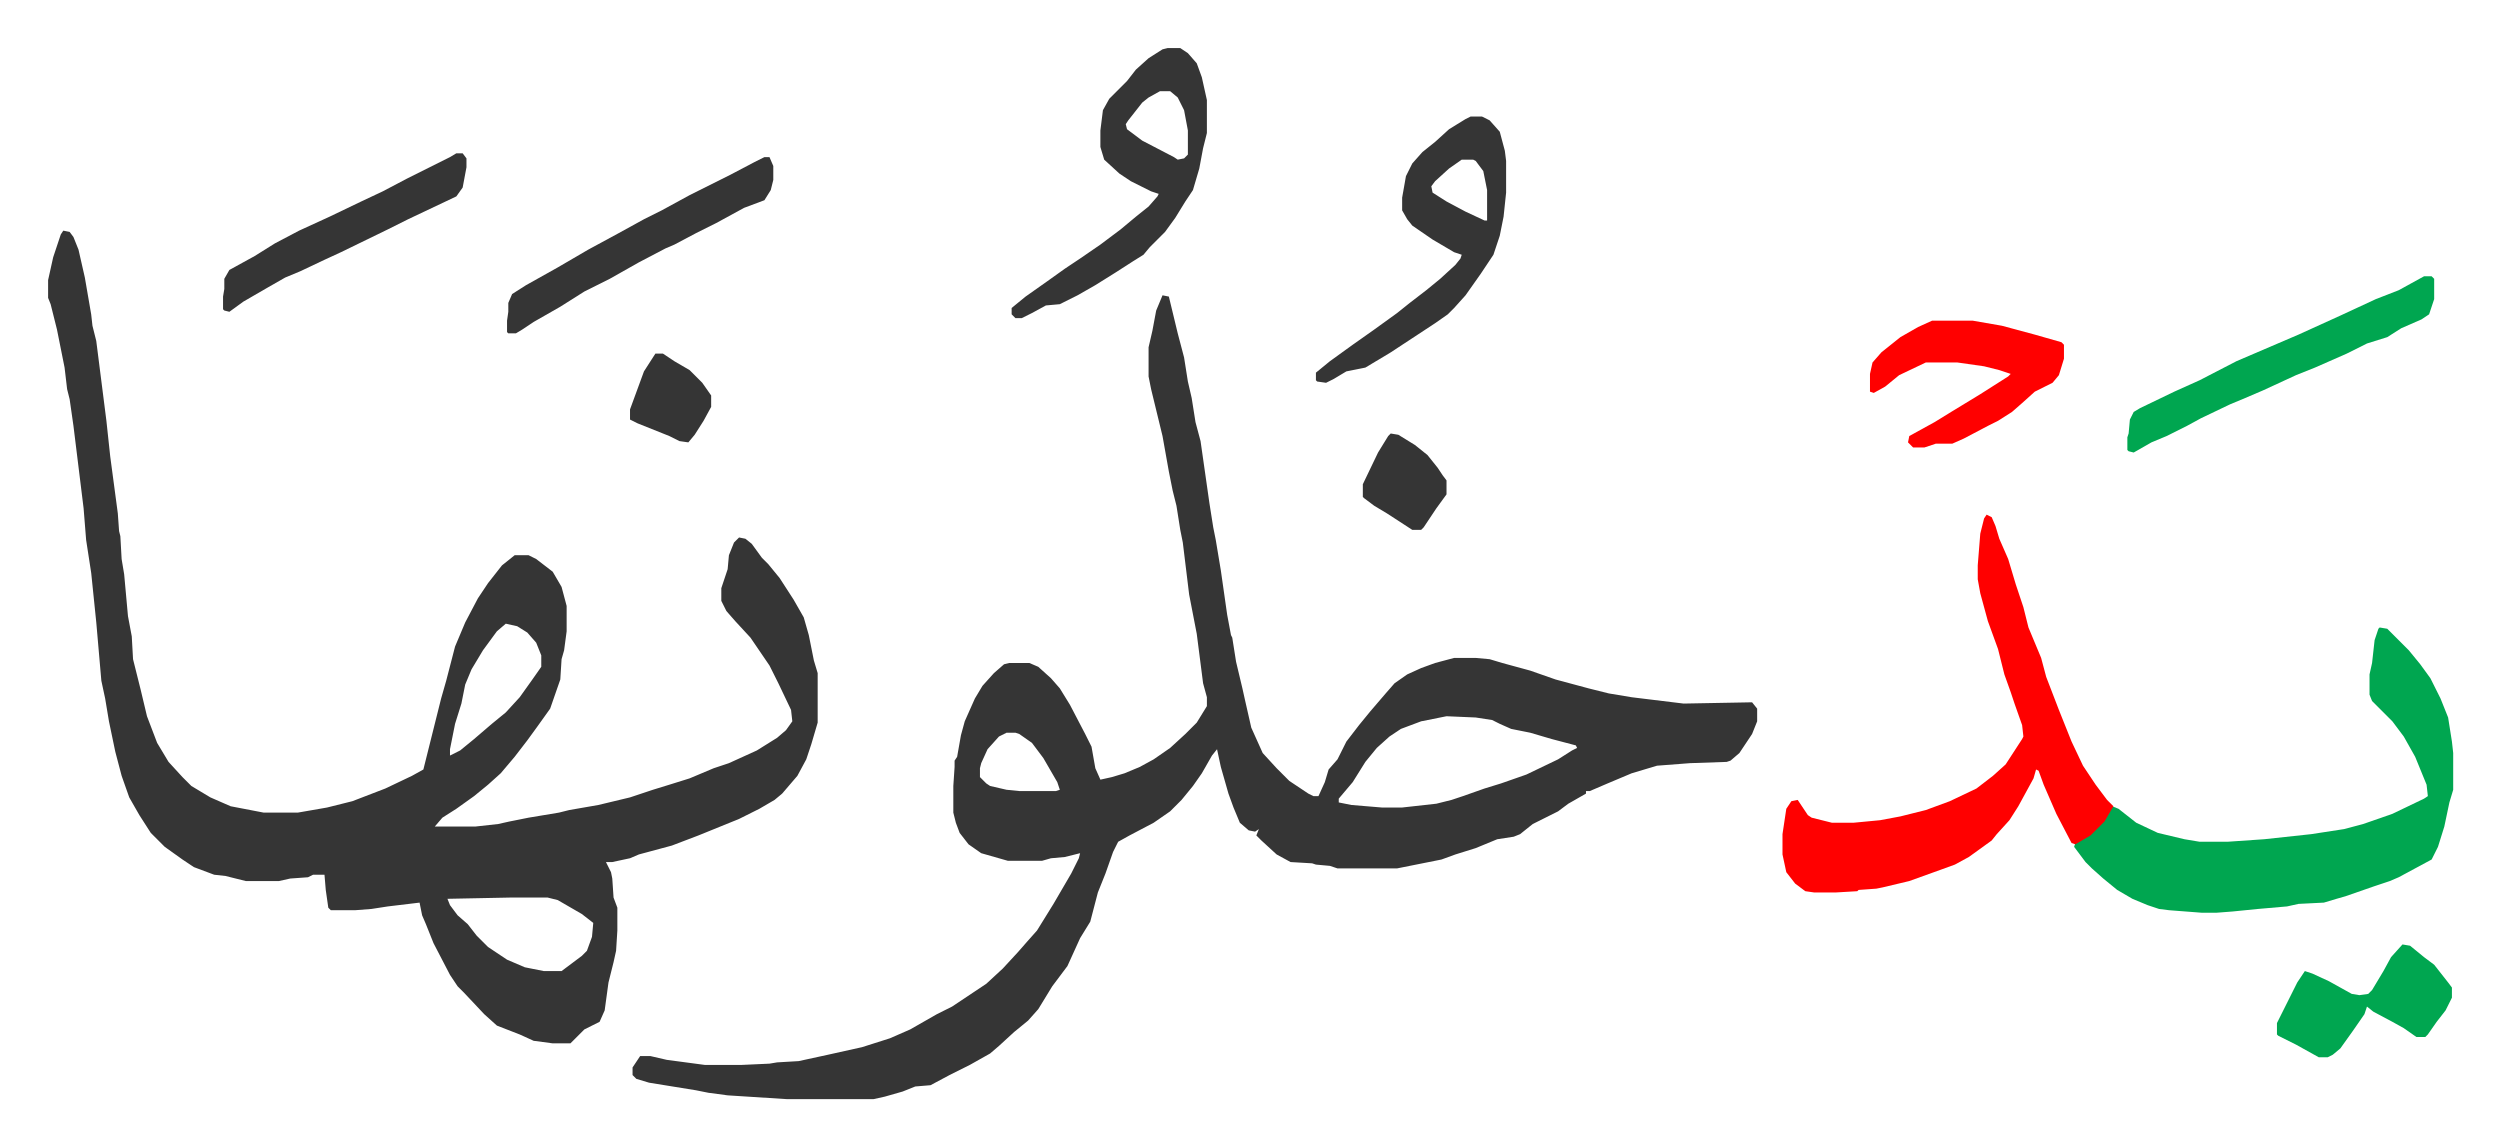 <svg xmlns="http://www.w3.org/2000/svg" role="img" viewBox="-37.92 238.08 1971.84 903.84"><path fill="#353535" id="rule_normal" d="M879 471l5 1 7 29 5 19 3 19 3 13 3 19 4 15 7 49 3 19 2 10 4 24 5 35 3 16 1 2 3 19 5 21 2 9 5 22 9 20 11 12 10 10 15 10 4 2h4l5-11 3-10 7-8 7-14 10-13 9-11 12-14 7-8 10-7 11-5 11-4 15-4h17l11 1 10 3 22 6 20 7 26 7 16 4 18 3 41 5 54-1 4 5v10l-4 10-10 15-7 6-3 1-29 1-26 2-10 3-10 3-19 8-7 3-7 3h-3v2l-14 8-8 6-20 10-10 8-5 2-13 2-17 7-16 5-11 4-35 7h-47l-6-2-11-1-3-1-17-1-11-6-12-11-4-4 2-5-3 2-5-1-7-6-5-12-4-11-6-21-3-14-4 5-8 14-7 10-9 11-9 9-13 9-19 10-9 5-4 8-6 17-6 15-6 23-8 13-10 22-12 16-11 18-8 9-11 9-12 11-7 6-16 9-16 8-15 8-12 1-10 4-14 4-9 2h-68l-47-3-15-2-10-2-37-6-10-3-3-3v-6l6-9h8l13 3 30 4h29l22-1 6-1 17-1 23-5 27-6 22-7 16-7 21-12 12-6 18-12 9-6 13-12 12-13 7-8 8-9 13-21 14-24 6-12 1-4-12 3-11 1-7 2h-27l-21-6-10-7-7-9-3-8-2-8v-21l1-15v-5l2-3 3-17 3-11 8-18 6-10 9-10 8-7 4-1h16l7 3 10 9 7 8 8 13 12 23 5 10 3 17 4 9 9-2 10-3 12-5 11-6 13-9 12-11 9-9 8-13v-7l-3-11-5-39-6-31-5-41-2-10-3-19-3-12-3-15-5-28-9-37-2-10v-23l3-13 3-16zm224 332l-20 4-16 6-9 6-10 9-9 11-10 16-11 13v3l10 2 24 2h16l27-3 12-3 9-3 17-6 13-4 20-7 25-12 11-7 4-2-1-2-19-5-17-5-15-3-9-4-6-3-13-2zm-347 13l-6 3-9 10-5 11-1 4v7l5 5 3 2 13 3 10 1h29l3-1-2-6-11-19-9-12-10-7-3-1zM12 420l5 1 3 4 4 10 5 22 5 29 1 9 3 12 8 63 3 28 6 45 1 14 1 4 1 18 2 12 3 33 3 16 1 18 6 24 5 21 8 21 9 15 11 12 7 7 15 9 16 7 26 5h27l23-4 20-5 26-10 21-10 9-5 14-56 4-14 7-27 8-19 10-19 8-12 11-14 10-8h11l6 3 13 10 7 12 4 15v20l-2 15-2 7-1 16-8 23-10 14-8 11-10 13-11 13-10 9-11 9-14 10-11 7-6 7h32l18-2 9-2 15-3 24-4 8-2 23-4 25-6 18-6 13-4 16-5 19-8 12-4 22-10 16-10 7-6 5-7-1-9-10-21-7-14-15-22-12-13-7-8-4-8v-10l5-15 1-11 4-10 4-4 5 1 5 4 8 11 5 5 9 11 11 17 8 14 4 14 4 20 3 10v39l-5 17-4 12-7 13-12 14-6 5-12 7-16 8-32 13-21 8-26 7-7 3-14 3h-5l4 8 1 5 1 15 3 8v18l-1 16-2 9-4 16-3 22-4 9-12 6-11 11h-14l-15-2-11-5-18-7-10-9-16-17-5-5-6-9-13-25-6-15-3-7-2-10-25 3-13 2-13 1h-19l-2-2-2-14-1-12h-9l-4 2-14 1-9 2h-26l-16-4-9-1-16-6-9-6-14-10-11-11-9-14-8-14-6-17-5-19-5-24-3-18-3-14-4-46-4-39-4-26-2-25-8-65-3-21-2-8-2-17-6-30-5-20-2-5v-14l4-18 6-18zm349 310l-7 6-11 15-9 15-5 12-3 15-5 16-4 20v5l8-4 11-9 14-12 11-9 11-12 10-14 7-10v-9l-4-10-7-8-8-5zm4 216l-50 1 2 5 6 8 8 7 7 9 9 9 15 10 14 6 15 3h14l16-12 4-4 4-11 1-11-9-7-19-11-8-2z"/><path fill="#00a650" id="rule_idgham_with_ghunnah" d="M1839 733l6 1 17 17 9 11 8 11 8 16 6 15 3 19 1 9v29l-3 10-4 19-5 16-5 10-26 14-7 3-12 4-23 8-7 2-10 3-20 1-9 2-23 2-20 2-13 1h-11l-26-2-8-1-9-3-12-5-12-7-11-9-9-8-5-5-9-12 1-3 12-7 10-10 7-12 5 2 14 11 17 8 21 5 12 2h22l29-2 37-4 26-4 15-4 23-8 25-12 3-2-1-9-9-22-9-16-9-12-16-16-2-5v-16l2-9 2-18 3-9z"/><path fill="#ff0000" id="rule_qalqalah" d="M1529 644l4 2 3 7 3 10 7 16 6 20 6 18 4 16 5 12 5 12 4 15 10 26 10 25 9 19 10 15 9 12 5 5-7 12-11 11-12 7-3-1-12-23-10-23-4-11-2-1-2 7-12 22-7 11-10 11-4 5-18 13-11 6-11 4-25 9-21 5-5 1-14 1-1 1-17 1h-17l-7-1-8-6-7-9-3-14v-16l3-20 4-6 5-1 8 12 3 2 16 4h17l21-2 16-3 20-5 19-7 21-10 13-10 10-9 13-20 1-2-1-9-6-17-3-9-5-14-5-20-8-22-6-22-2-11v-11l2-25 3-12z"/><path fill="#353535" id="rule_normal" d="M883 276h10l6 4 7 8 4 11 4 18v26l-3 12-3 16-5 17-6 9-8 13-8 11-12 12-5 6-8 5-14 9-16 10-14 8-14 7-11 1-11 6-8 4h-5l-3-3v-5l11-9 17-12 14-10 12-8 16-11 16-12 12-10 10-8 7-8 1-2-6-2-16-8-9-6-12-11-3-10v-13l2-16 5-9 14-14 7-9 10-9 11-7zm-6 34l-9 5-5 4-11 14-2 3 1 4 12 9 25 13 3 2 5-1 3-3v-19l-3-16-5-10-6-5zm245 20h9l6 3 8 9 4 15 1 8v25l-2 19-3 15-5 15-4 6-6 9-12 17-9 10-5 5-10 7-35 23-15 9-5 3-15 3-10 6-6 3-7-1-1-1v-6l11-9 18-13 17-12 18-13 10-8 13-10 11-9 12-11 4-5 1-3-6-2-17-10-16-11-4-5-4-7v-10l3-17 5-10 8-9 10-8 11-10 13-8zm-7 34l-10 7-11 10-3 4 1 5 11 7 15 8 15 7h2v-24l-3-15-6-8-2-1z"/><path fill="#00a650" id="rule_idgham_with_ghunnah" d="M1874 456h6l2 2v16l-4 12-6 4-16 7-11 7-16 5-16 8-25 11-15 6-26 12-14 6-12 5-23 11-11 6-16 8-12 5-14 8-4-1-1-1v-10l1-3 1-11 3-6 5-3 27-13 20-9 29-15 49-21 33-15 28-13 18-7z"/><path fill="#ff0000" id="rule_qalqalah" d="M1486 491h32l23 4 26 7 21 6 2 2v11l-4 13-5 6-14 7-10 9-8 7-11 7-8 4-19 10-9 4h-13l-9 3h-9l-4-4 1-5 20-11 13-8 23-14 22-14 2-2-9-3-12-3-21-3h-25l-21 10-11 9-9 5-3-1v-14l2-9 7-8 15-12 14-8z"/><path fill="#353535" id="rule_normal" d="M565 362h4l3 7v11l-2 8-5 8-16 6-22 12-16 8-17 9-7 3-21 11-23 13-20 10-19 12-21 12-9 6-5 3h-6l-1-1v-9l1-7v-7l3-7 11-7 25-14 24-14 24-13 20-11 14-7 22-12 32-16 19-10z"/><path fill="#00a650" id="rule_idgham_with_ghunnah" d="M1857 983l6 1 11 9 8 6 11 14 3 4v8l-5 10-7 9-7 10-2 2h-7l-10-7-9-5-15-8-5-4-2 6-9 13-10 14-6 5-4 2h-7l-18-10-14-7-1-1v-9l8-16 8-16 6-9 6 2 13 6 18 10 6 1 7-1 3-3 9-15 6-11z"/><path fill="#353535" id="rule_normal" d="M322 359h5l3 4v7l-3 16-5 7-38 18-16 8-37 18-13 6-19 9-12 5-14 8-19 11-11 8-4-1-1-1v-10l1-6v-8l4-7 20-11 16-10 19-10 24-11 25-12 17-8 19-10 34-17zm737 221l6 1 13 8 10 8 8 10 4 6 3 4v11l-8 11-10 15-2 2h-7l-20-13-10-6-8-6-1-1v-10l12-25 8-13zm-580-63h6l9 6 12 7 10 10 7 10v9l-6 11-7 11-5 6-7-1-8-4-25-10-6-3v-8l11-30z"/></svg>
